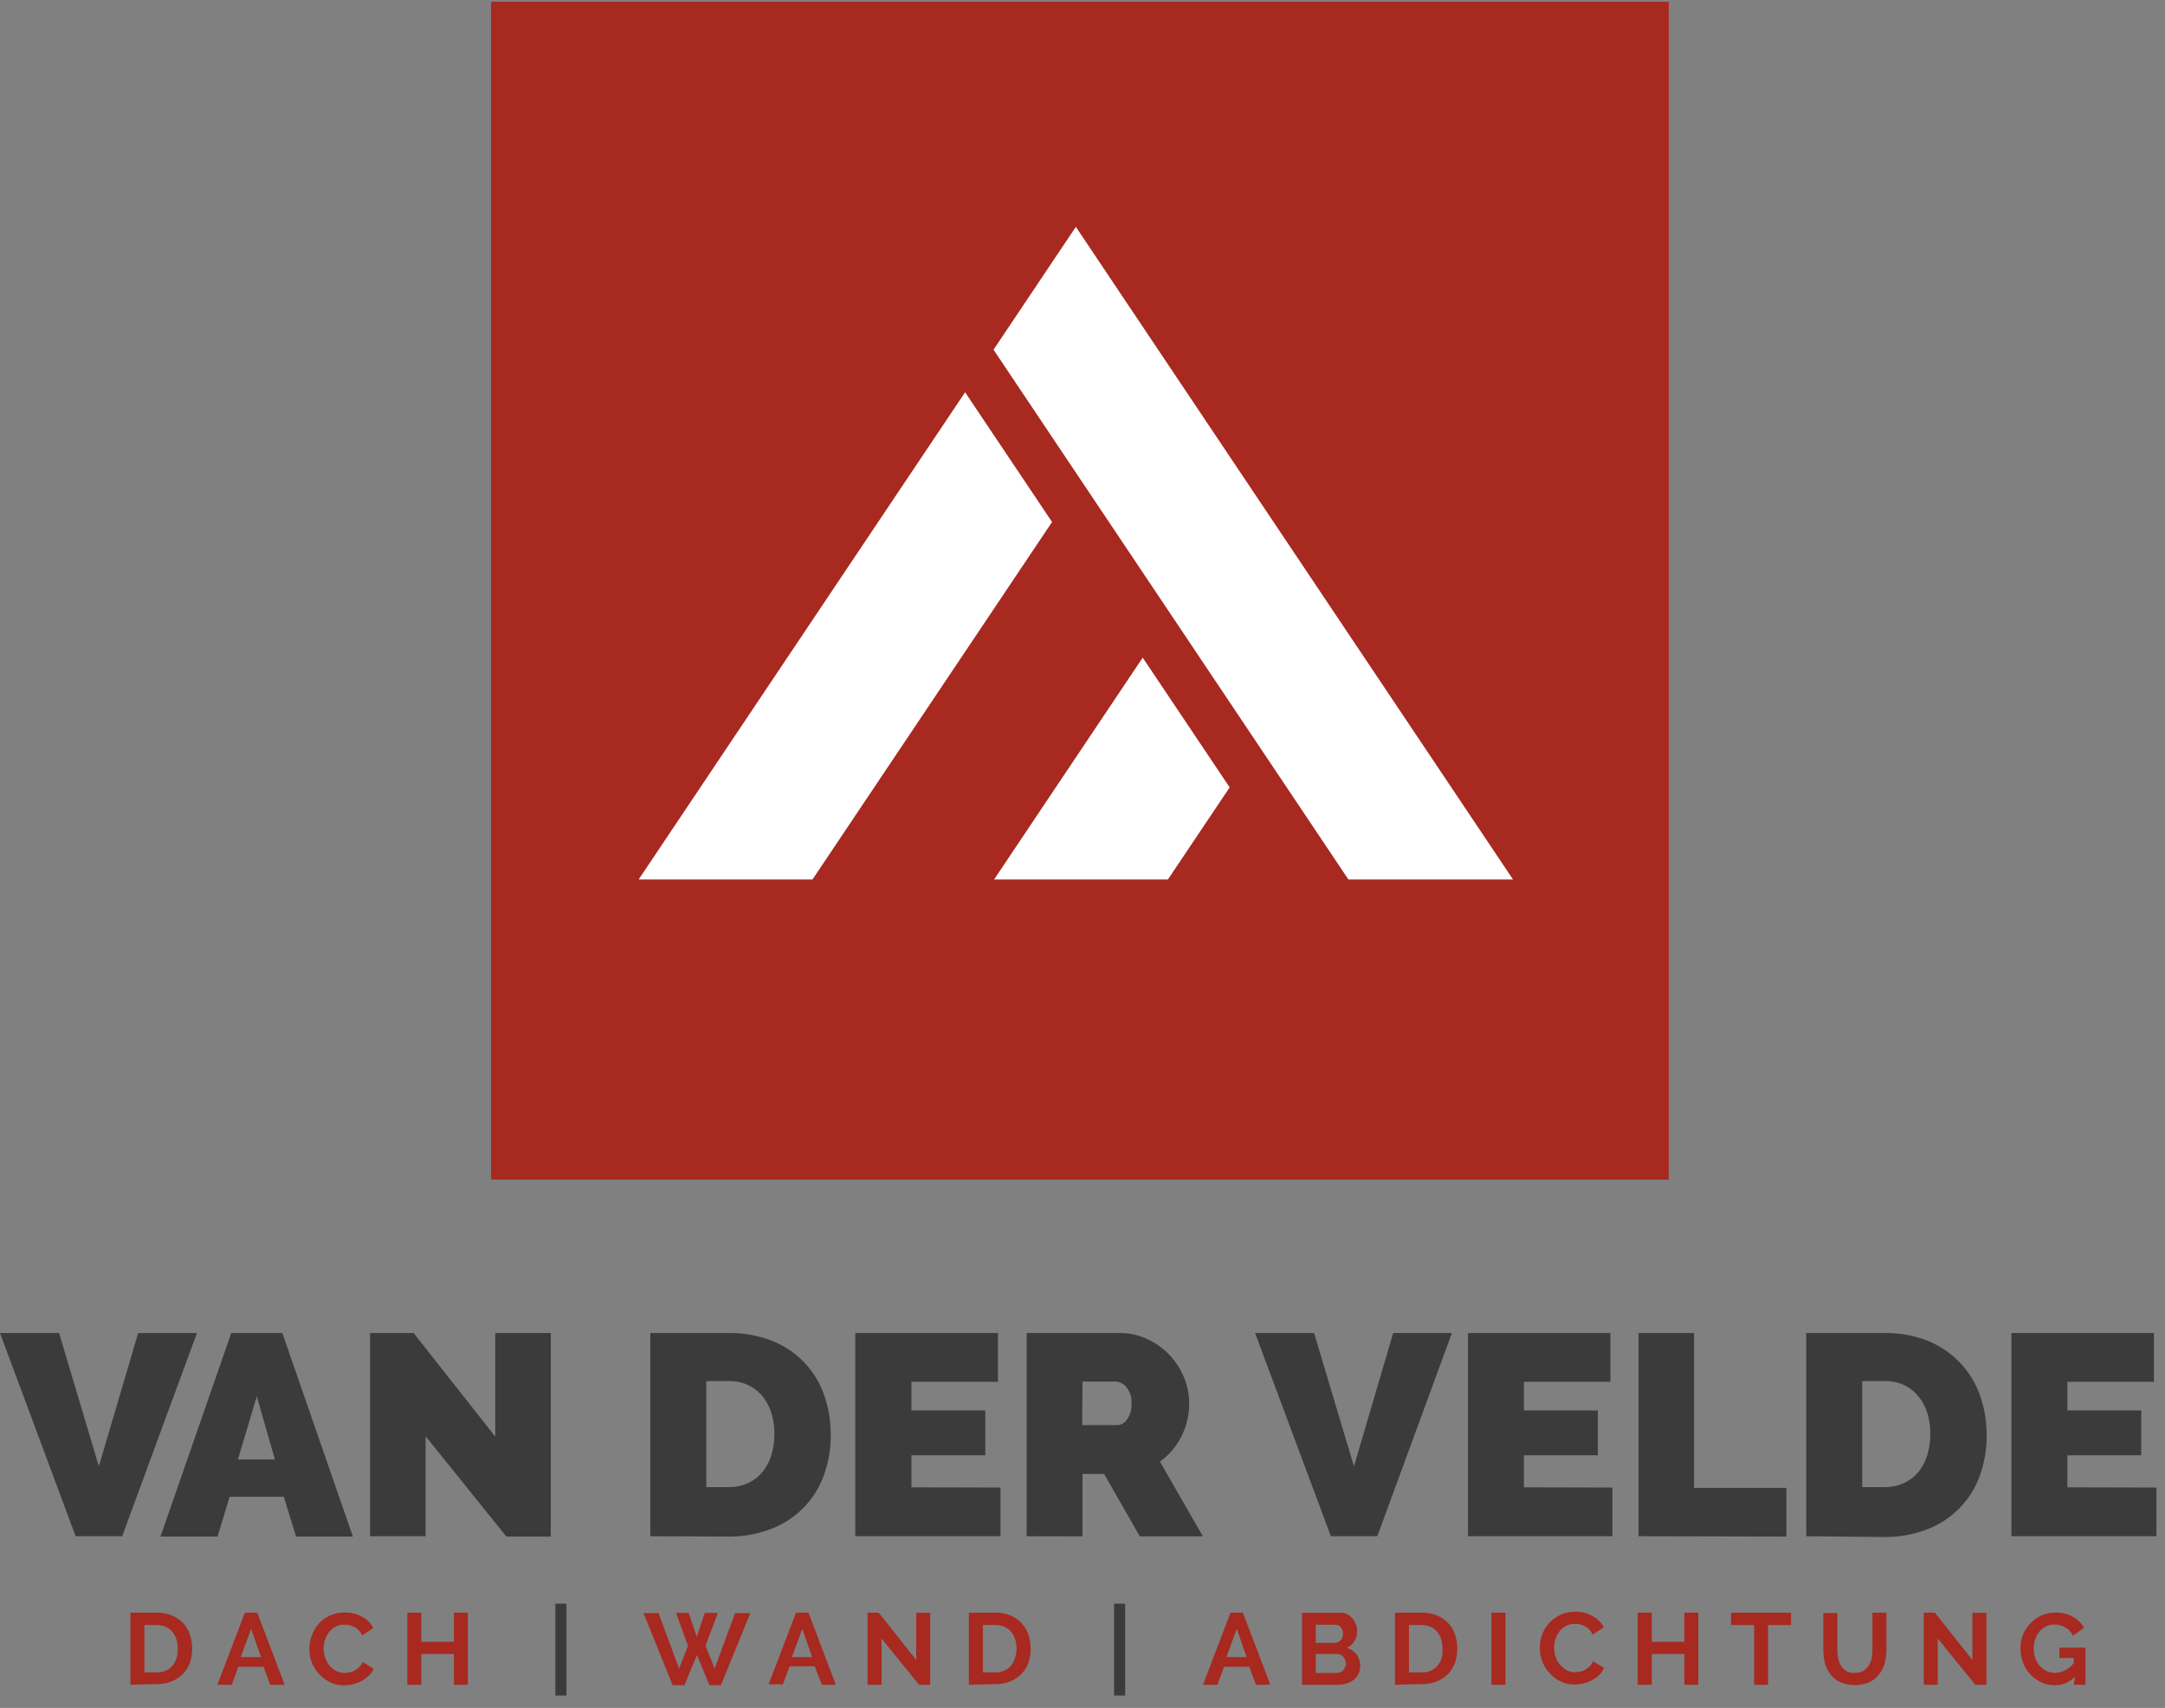 <svg id="Ebene_1" data-name="Ebene 1" xmlns="http://www.w3.org/2000/svg" viewBox="0 0 194.92 153.75"><rect x="0" y="0" width="194.92" height="153.75" fill="#808080" stroke="none"/><path d="M11.74,151.66v-6.49H14.1a3.48,3.48,0,0,1,1.39.26,2.92,2.92,0,0,1,1,.69,3.1,3.1,0,0,1,.6,1,4.1,4.1,0,0,1,0,2.59,3,3,0,0,1-.65,1,2.79,2.79,0,0,1-1,.65,3.45,3.45,0,0,1-1.32.24ZM16,148.41a2.59,2.59,0,0,0-.13-.86,1.94,1.94,0,0,0-.37-.68,1.8,1.8,0,0,0-.61-.44,2.1,2.1,0,0,0-.82-.15H13v4.27H14.1a2,2,0,0,0,.83-.16,1.69,1.69,0,0,0,.6-.45,2,2,0,0,0,.37-.69A2.55,2.55,0,0,0,16,148.41Z" fill="#a72920"/><path d="M22.05,145.17h1.11l2.47,6.49h-1.3l-.6-1.62H21.46l-.59,1.62h-1.3Zm1.45,4-.89-2.54-.94,2.54Z" fill="#a72920"/><path d="M27.86,148.37a3.43,3.43,0,0,1,.84-2.21,3.1,3.1,0,0,1,2.36-1,3,3,0,0,1,1.55.39,2.5,2.5,0,0,1,1,1l-1,.67a1.55,1.55,0,0,0-.31-.46,1.36,1.36,0,0,0-.39-.3,1.79,1.79,0,0,0-.44-.16,2.3,2.3,0,0,0-.45-.05,1.7,1.7,0,0,0-.83.19,1.88,1.88,0,0,0-.58.5,2,2,0,0,0-.35.69,2.64,2.64,0,0,0-.12.78,2.28,2.28,0,0,0,.14.82,2.24,2.24,0,0,0,.38.7,2.09,2.09,0,0,0,.61.49,1.65,1.65,0,0,0,.77.18,1.88,1.88,0,0,0,.46-.06,1.54,1.54,0,0,0,.45-.17,1.88,1.88,0,0,0,.4-.31,1.29,1.29,0,0,0,.29-.45l1,.6a2,2,0,0,1-.44.64,3,3,0,0,1-.65.47,3.39,3.39,0,0,1-.77.29,3.32,3.32,0,0,1-.81.1,2.73,2.73,0,0,1-1.27-.29,3.36,3.36,0,0,1-1-.76,3.65,3.65,0,0,1-.65-1.07A3.47,3.47,0,0,1,27.86,148.37Z" fill="#a72920"/><path d="M42.12,145.17v6.49H40.87v-2.77H37.93v2.77H36.67v-6.49h1.26v2.62h2.94v-2.62Z" fill="#a72920"/><path d="M50,152.63v-8.27h1v8.27Z" fill="#3b3b3b"/><path d="M60.86,145.19H62l.73,2.15.73-2.15h1.17l-1.11,2.95.82,2.07,1.84-5h1.37l-2.64,6.49H63.87l-1.12-2.72-1.13,2.72H60.56l-2.62-6.49h1.35l1.85,5,.8-2.07Z" fill="#a72920"/><path d="M71.67,145.17h1.12l2.46,6.49H74L73.35,150H71.09l-.6,1.62H69.2Zm1.45,4-.89-2.54-.93,2.54Z" fill="#a72920"/><path d="M79.37,147.5v4.16H78.11v-6.49h1l3.38,4.26v-4.25h1.26v6.48h-1Z" fill="#a72920"/><path d="M87.23,151.66v-6.49h2.36a3.52,3.52,0,0,1,1.39.26,2.88,2.88,0,0,1,1,.69,2.8,2.8,0,0,1,.6,1,4.1,4.1,0,0,1,0,2.59,2.94,2.94,0,0,1-.64,1,2.88,2.88,0,0,1-1,.65,3.49,3.49,0,0,1-1.32.24Zm4.29-3.25a2.88,2.88,0,0,0-.13-.86,2,2,0,0,0-.38-.68,1.67,1.67,0,0,0-.6-.44,2.18,2.18,0,0,0-.82-.15h-1.1v4.27h1.1a1.94,1.94,0,0,0,.82-.16,1.65,1.65,0,0,0,.61-.45,2.17,2.17,0,0,0,.37-.69A2.84,2.84,0,0,0,91.52,148.41Z" fill="#a72920"/><path d="M100.3,152.63v-8.27h1v8.27Z" fill="#3b3b3b"/><path d="M110.79,145.17h1.11l2.47,6.49h-1.3l-.6-1.62H110.2l-.59,1.62h-1.3Zm1.45,4-.89-2.54-.94,2.54Z" fill="#a72920"/><path d="M122.46,150a1.53,1.53,0,0,1-.17.72,1.6,1.6,0,0,1-.45.52,2.08,2.08,0,0,1-.67.32,3,3,0,0,1-.81.11h-3.13v-6.49h3.47a1.23,1.23,0,0,1,.61.15,1.46,1.46,0,0,1,.47.38,1.62,1.62,0,0,1,.3.53,1.72,1.72,0,0,1,.1.6,1.78,1.78,0,0,1-.24.89,1.42,1.42,0,0,1-.69.61,1.67,1.67,0,0,1,.88.59A1.71,1.71,0,0,1,122.46,150Zm-4-3.74v1.63h1.68a.77.77,0,0,0,.55-.21.82.82,0,0,0,.22-.61.8.8,0,0,0-.21-.59.63.63,0,0,0-.5-.22Zm2.7,3.5a.88.88,0,0,0-.06-.33,1.08,1.08,0,0,0-.16-.28.72.72,0,0,0-.24-.19.6.6,0,0,0-.3-.07h-1.94v1.71h1.87a.72.72,0,0,0,.33-.07.78.78,0,0,0,.26-.17,1,1,0,0,0,.17-.27A1,1,0,0,0,121.19,149.75Z" fill="#a72920"/><path d="M125.59,151.66v-6.49H128a3.52,3.52,0,0,1,1.39.26,2.88,2.88,0,0,1,1,.69,2.8,2.8,0,0,1,.6,1,4.1,4.1,0,0,1,0,2.59,2.94,2.94,0,0,1-.64,1,3,3,0,0,1-1,.65,3.52,3.52,0,0,1-1.32.24Zm4.28-3.25a2.88,2.88,0,0,0-.12-.86,2.14,2.14,0,0,0-.38-.68,1.71,1.71,0,0,0-.61-.44,2.09,2.09,0,0,0-.81-.15h-1.1v4.27H128a1.94,1.94,0,0,0,.82-.16,1.83,1.83,0,0,0,.61-.45,2.17,2.17,0,0,0,.37-.69A2.84,2.84,0,0,0,129.87,148.41Z" fill="#a72920"/><path d="M134.28,151.66v-6.49h1.26v6.49Z" fill="#a72920"/><path d="M138.64,148.37a3.2,3.2,0,0,1,1.85-3,3,3,0,0,1,1.35-.28,3,3,0,0,1,1.55.39,2.44,2.44,0,0,1,1,1l-1,.67a1.55,1.55,0,0,0-.31-.46,1.36,1.36,0,0,0-.39-.3,1.79,1.79,0,0,0-.44-.16,2.3,2.3,0,0,0-.45-.05,1.66,1.66,0,0,0-.82.19,1.92,1.92,0,0,0-.59.5,2.24,2.24,0,0,0-.35.69,2.64,2.64,0,0,0-.12.78,2.52,2.52,0,0,0,.14.82,2.08,2.08,0,0,0,.39.7,2.19,2.19,0,0,0,.6.49,1.65,1.65,0,0,0,.77.18,1.88,1.88,0,0,0,.46-.06,1.44,1.44,0,0,0,.45-.17,1.66,1.66,0,0,0,.4-.31,1.29,1.29,0,0,0,.29-.45l1,.6a2,2,0,0,1-.44.64,2.77,2.77,0,0,1-.65.47,3.39,3.39,0,0,1-.77.29,3.19,3.19,0,0,1-.8.1,2.67,2.67,0,0,1-1.27-.29,3.12,3.12,0,0,1-1-.76,3.45,3.45,0,0,1-.65-1.07A3.27,3.27,0,0,1,138.64,148.37Z" fill="#a72920"/><path d="M152.9,145.17v6.49h-1.25v-2.77h-2.94v2.77h-1.26v-6.49h1.26v2.62h2.94v-2.62Z" fill="#a72920"/><path d="M161.25,146.28h-2.07v5.38h-1.25v-5.38h-2.08v-1.11h5.4Z" fill="#a72920"/><path d="M167,150.59a1.37,1.37,0,0,0,1.24-.66,1.82,1.82,0,0,0,.27-.67,4,4,0,0,0,.07-.78v-3.31h1.26v3.31a5,5,0,0,1-.16,1.25,2.88,2.88,0,0,1-.51,1,2.27,2.27,0,0,1-.88.7,3.41,3.41,0,0,1-2.61,0,2.47,2.47,0,0,1-.88-.71,2.89,2.89,0,0,1-.49-1,4.83,4.83,0,0,1-.15-1.21v-3.31h1.26v3.31a4.07,4.07,0,0,0,.08.79,1.82,1.82,0,0,0,.27.67,1.35,1.35,0,0,0,.48.47A1.46,1.46,0,0,0,167,150.59Z" fill="#a72920"/><path d="M174.46,147.5v4.16H173.2v-6.49h1l3.38,4.26v-4.25h1.26v6.48h-1Z" fill="#a72920"/><path d="M186.82,150.93a2.49,2.49,0,0,1-1.81.77,2.9,2.9,0,0,1-1.2-.25,3,3,0,0,1-1-.71,3.23,3.23,0,0,1-.66-1.05,3.55,3.55,0,0,1-.24-1.31,3.29,3.29,0,0,1,.24-1.26,3.36,3.36,0,0,1,.66-1,3.17,3.17,0,0,1,1-.7,3.3,3.3,0,0,1,2.82.12,2.51,2.51,0,0,1,1,1l-1,.7a1.65,1.65,0,0,0-.69-.74,1.87,1.87,0,0,0-1-.26,1.72,1.72,0,0,0-.75.17,1.84,1.84,0,0,0-.59.48,2.29,2.29,0,0,0-.37.69,2.57,2.57,0,0,0-.13.83,2.43,2.43,0,0,0,.14.86,2.36,2.36,0,0,0,.4.69,2,2,0,0,0,.61.46,1.8,1.8,0,0,0,.76.17,2.21,2.21,0,0,0,1.7-.89v-.45h-1.3v-.93h2.35v3.34h-1.05Z" fill="#a72920"/><path d="M5.32,120,8.9,132l3.54-12h5.29L11,138.29H6.81L0,120Z" fill="#3b3b3b"/><path d="M20.82,120h4.6l6.35,18.32H26.66l-1.11-3.58H20.67l-1.08,3.58H14.45Zm3.93,11.38-1.63-5.68-1.7,5.68Z" fill="#3b3b3b"/><path d="M38.32,129.29v9h-5V120h3.92l7.35,9.32V120h5v18.32h-4Z" fill="#3b3b3b"/><path d="M58.55,138.29V120h7a10.31,10.31,0,0,1,4,.72,8.06,8.06,0,0,1,4.65,4.87,10.62,10.62,0,0,1,.59,3.55,10.34,10.34,0,0,1-.66,3.78,8.1,8.1,0,0,1-1.87,2.89,8.28,8.28,0,0,1-2.91,1.85,10.45,10.45,0,0,1-3.8.66Zm11.17-9.18a6.27,6.27,0,0,0-.28-1.94,4.51,4.51,0,0,0-.81-1.5,3.71,3.71,0,0,0-1.31-1,4,4,0,0,0-1.73-.35h-2v9.55h2a4,4,0,0,0,1.76-.37,3.57,3.57,0,0,0,1.3-1,4.5,4.5,0,0,0,.8-1.52A6.53,6.53,0,0,0,69.72,129.11Z" fill="#3b3b3b"/><path d="M90.08,133.91v4.38H77V120H89.85v4.39H82.06v2.58h6.65V131H82.06v2.89Z" fill="#3b3b3b"/><path d="M92.43,138.29V120h8.41a5.57,5.57,0,0,1,2.48.56,6.42,6.42,0,0,1,2,1.44,6.71,6.71,0,0,1,1.28,2,6.06,6.06,0,0,1,.46,2.31,6.44,6.44,0,0,1-.7,3,6.12,6.12,0,0,1-1.93,2.26l3.87,6.73h-5.68l-3.22-5.62H97.46v5.62Zm5-10h3.18a1.1,1.1,0,0,0,.86-.52,2.26,2.26,0,0,0,.4-1.44,2.08,2.08,0,0,0-.46-1.46,1.32,1.32,0,0,0-.93-.5H97.46Z" fill="#3b3b3b"/><path d="M118.31,120l3.59,12,3.53-12h5.29L124,138.29h-4.18L113,120Z" fill="#3b3b3b"/><path d="M145.17,133.91v4.38h-13V120h12.82v4.39h-7.79v2.58h6.66V131h-6.66v2.89Z" fill="#3b3b3b"/><path d="M147.52,138.29V120h5v13.94h8.31v4.38Z" fill="#3b3b3b"/><path d="M162.62,138.29V120h7a10.31,10.31,0,0,1,4,.72,8.44,8.44,0,0,1,2.89,2,8.29,8.29,0,0,1,1.76,2.91,10.62,10.62,0,0,1,.59,3.55,10.34,10.34,0,0,1-.66,3.78,8.07,8.07,0,0,1-4.78,4.74,10.45,10.45,0,0,1-3.8.66Zm11.17-9.18a6.27,6.27,0,0,0-.28-1.94,4.35,4.35,0,0,0-.82-1.5,3.59,3.59,0,0,0-1.3-1,4,4,0,0,0-1.73-.35h-2v9.55h2a4,4,0,0,0,1.76-.37,3.66,3.66,0,0,0,1.3-1,4.5,4.5,0,0,0,.8-1.52A6.53,6.53,0,0,0,173.79,129.11Z" fill="#3b3b3b"/><path d="M194.15,133.91v4.38H181.09V120h12.83v4.39h-7.79v2.58h6.65V131h-6.65v2.89Z" fill="#3b3b3b"/><rect x="44.23" y="0.17" width="106" height="106" fill="#a72920"/><rect x="44.23" y="0.17" width="106" height="106" fill="#a72920"/><polygon points="86.89 35.31 94.72 46.99 73.15 79.17 57.5 79.17 86.89 35.31" fill="#fff"/><polygon points="136.22 79.17 121.4 79.17 89.45 31.48 96.86 20.42 136.22 79.17" fill="#fff"/><polygon points="102.88 59.2 110.71 70.88 105.15 79.17 89.5 79.17 102.88 59.2" fill="#fff"/></svg>